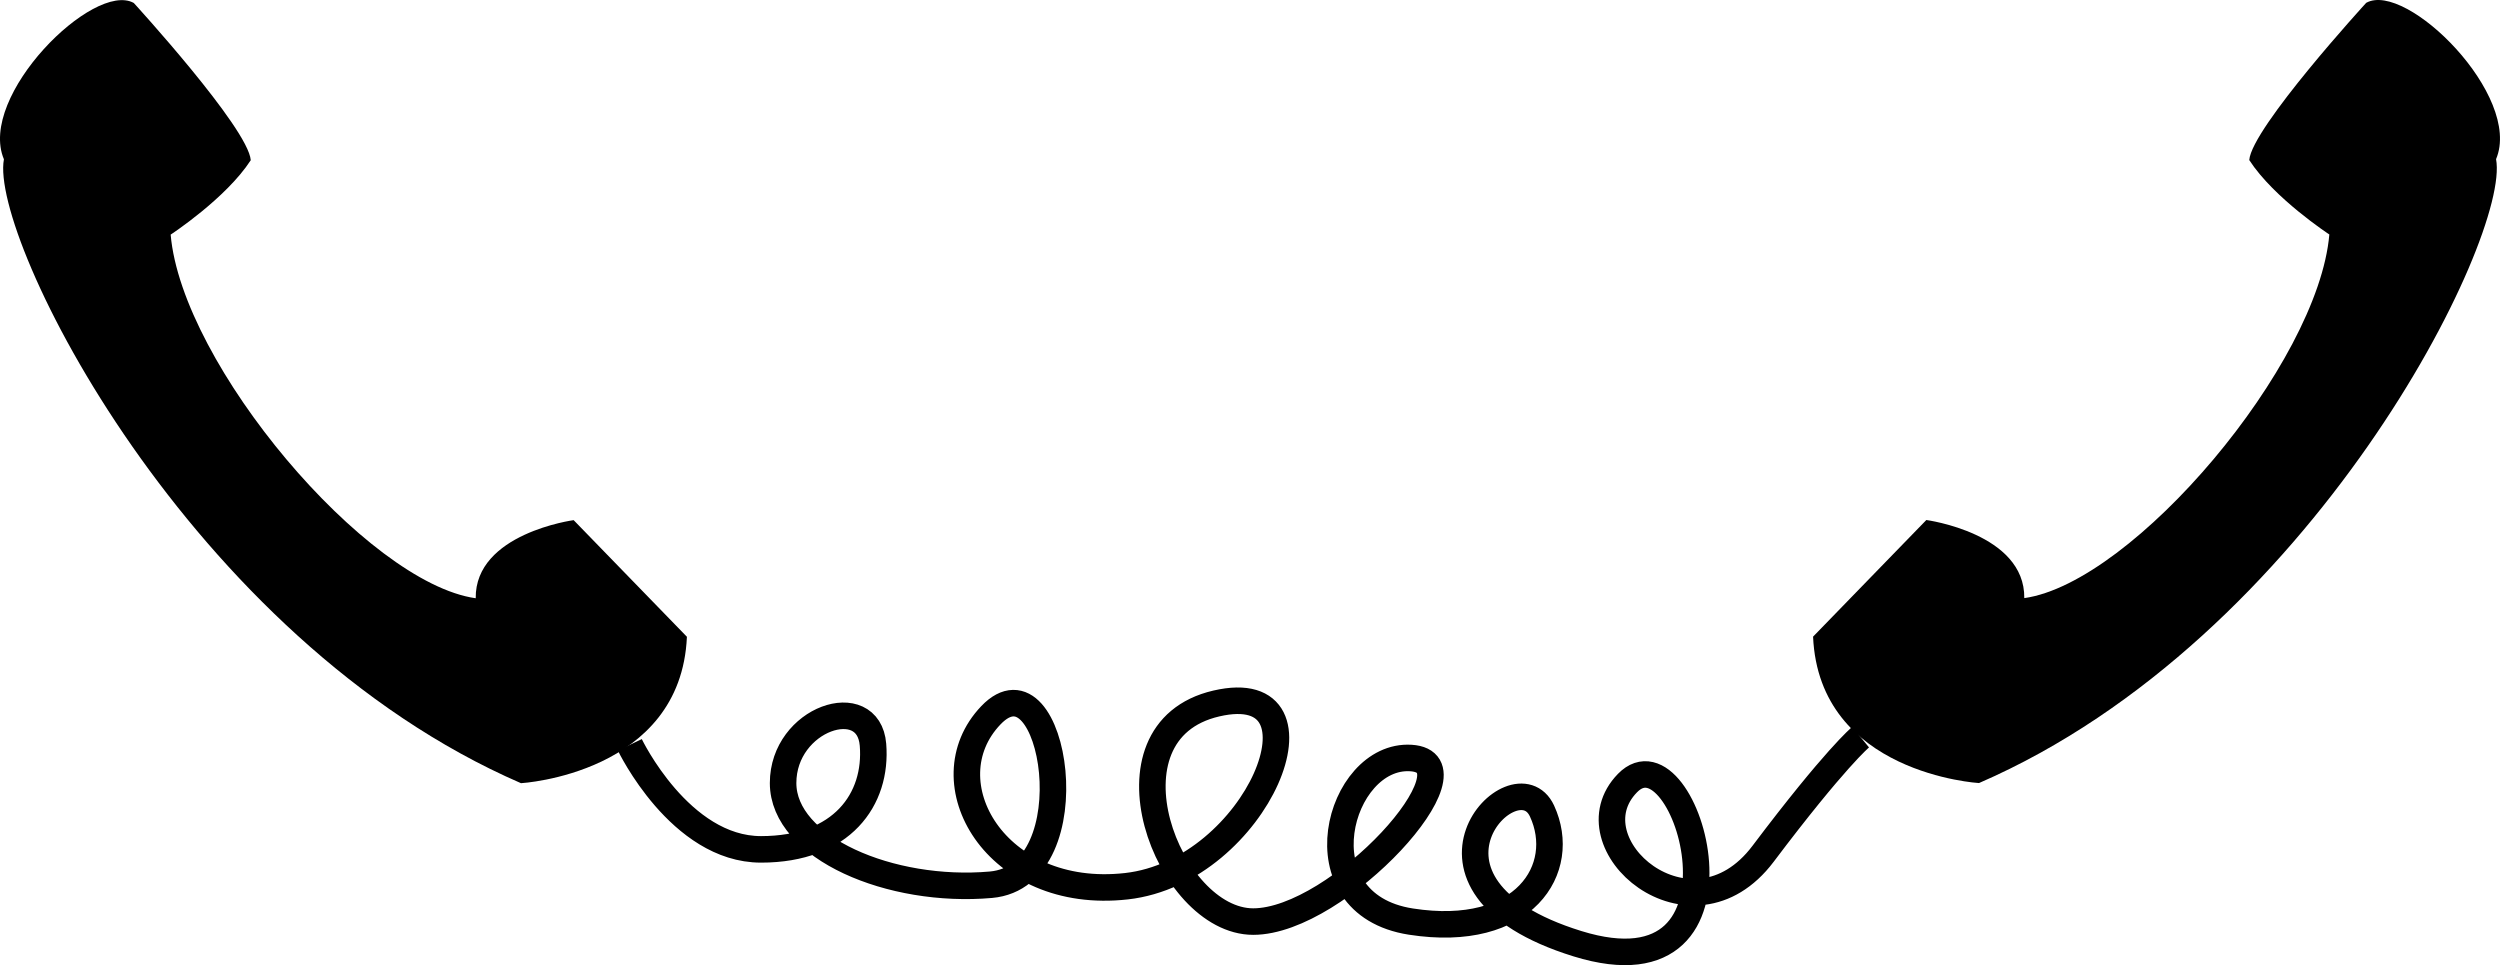 <svg id="Слой_1" data-name="Слой 1" xmlns="http://www.w3.org/2000/svg" viewBox="0 0 1696.46 654.94"><defs><style>.cls-1{fill:none;stroke:#000;stroke-miterlimit:10;stroke-width:18px;}</style></defs><path d="M186.38,276.64c-27.16-15.15-106.21,63.19-88.12,106.07-9.94,52.85,125.15,325.48,350.87,423.38,0,0,108.51-6.23,112.6-99.35l-76.86-79.15s-67,9-66.46,53c-74.23-10.51-199.44-158.74-207-246.76,0,0,37.56-24.56,54.35-50.49C264.08,361.54,186.38,276.64,186.38,276.64Z" transform="translate(-95.6 -274.63)"/><path d="M1701.27,276.55c27.17-15.15,106.21,63.19,88.12,106.07,9.95,52.85-125.15,325.48-350.87,423.38,0,0-108.51-6.23-112.6-99.35l76.86-79.15s67,9,66.47,53c74.23-10.51,199.44-158.74,207-246.76,0,0-37.55-24.55-54.34-50.49C1623.57,361.45,1701.27,276.55,1701.27,276.55Z" transform="translate(-95.6 -274.63)"/><path class="cls-1" d="M523,780.06S557,851,612,851s79-34,76-71-61-18-61,26,73,75,141,69,43-160,0-115,3,126,92,116,143-143,61-124-33,148,25,148,156-108,107-111-77,99,0,111,107-36,89-75-105,50,24,90,74-150,34-109,43,113,92,48,66.17-79.13,66.17-79.13" transform="translate(-95.6 -274.63)"/></svg>